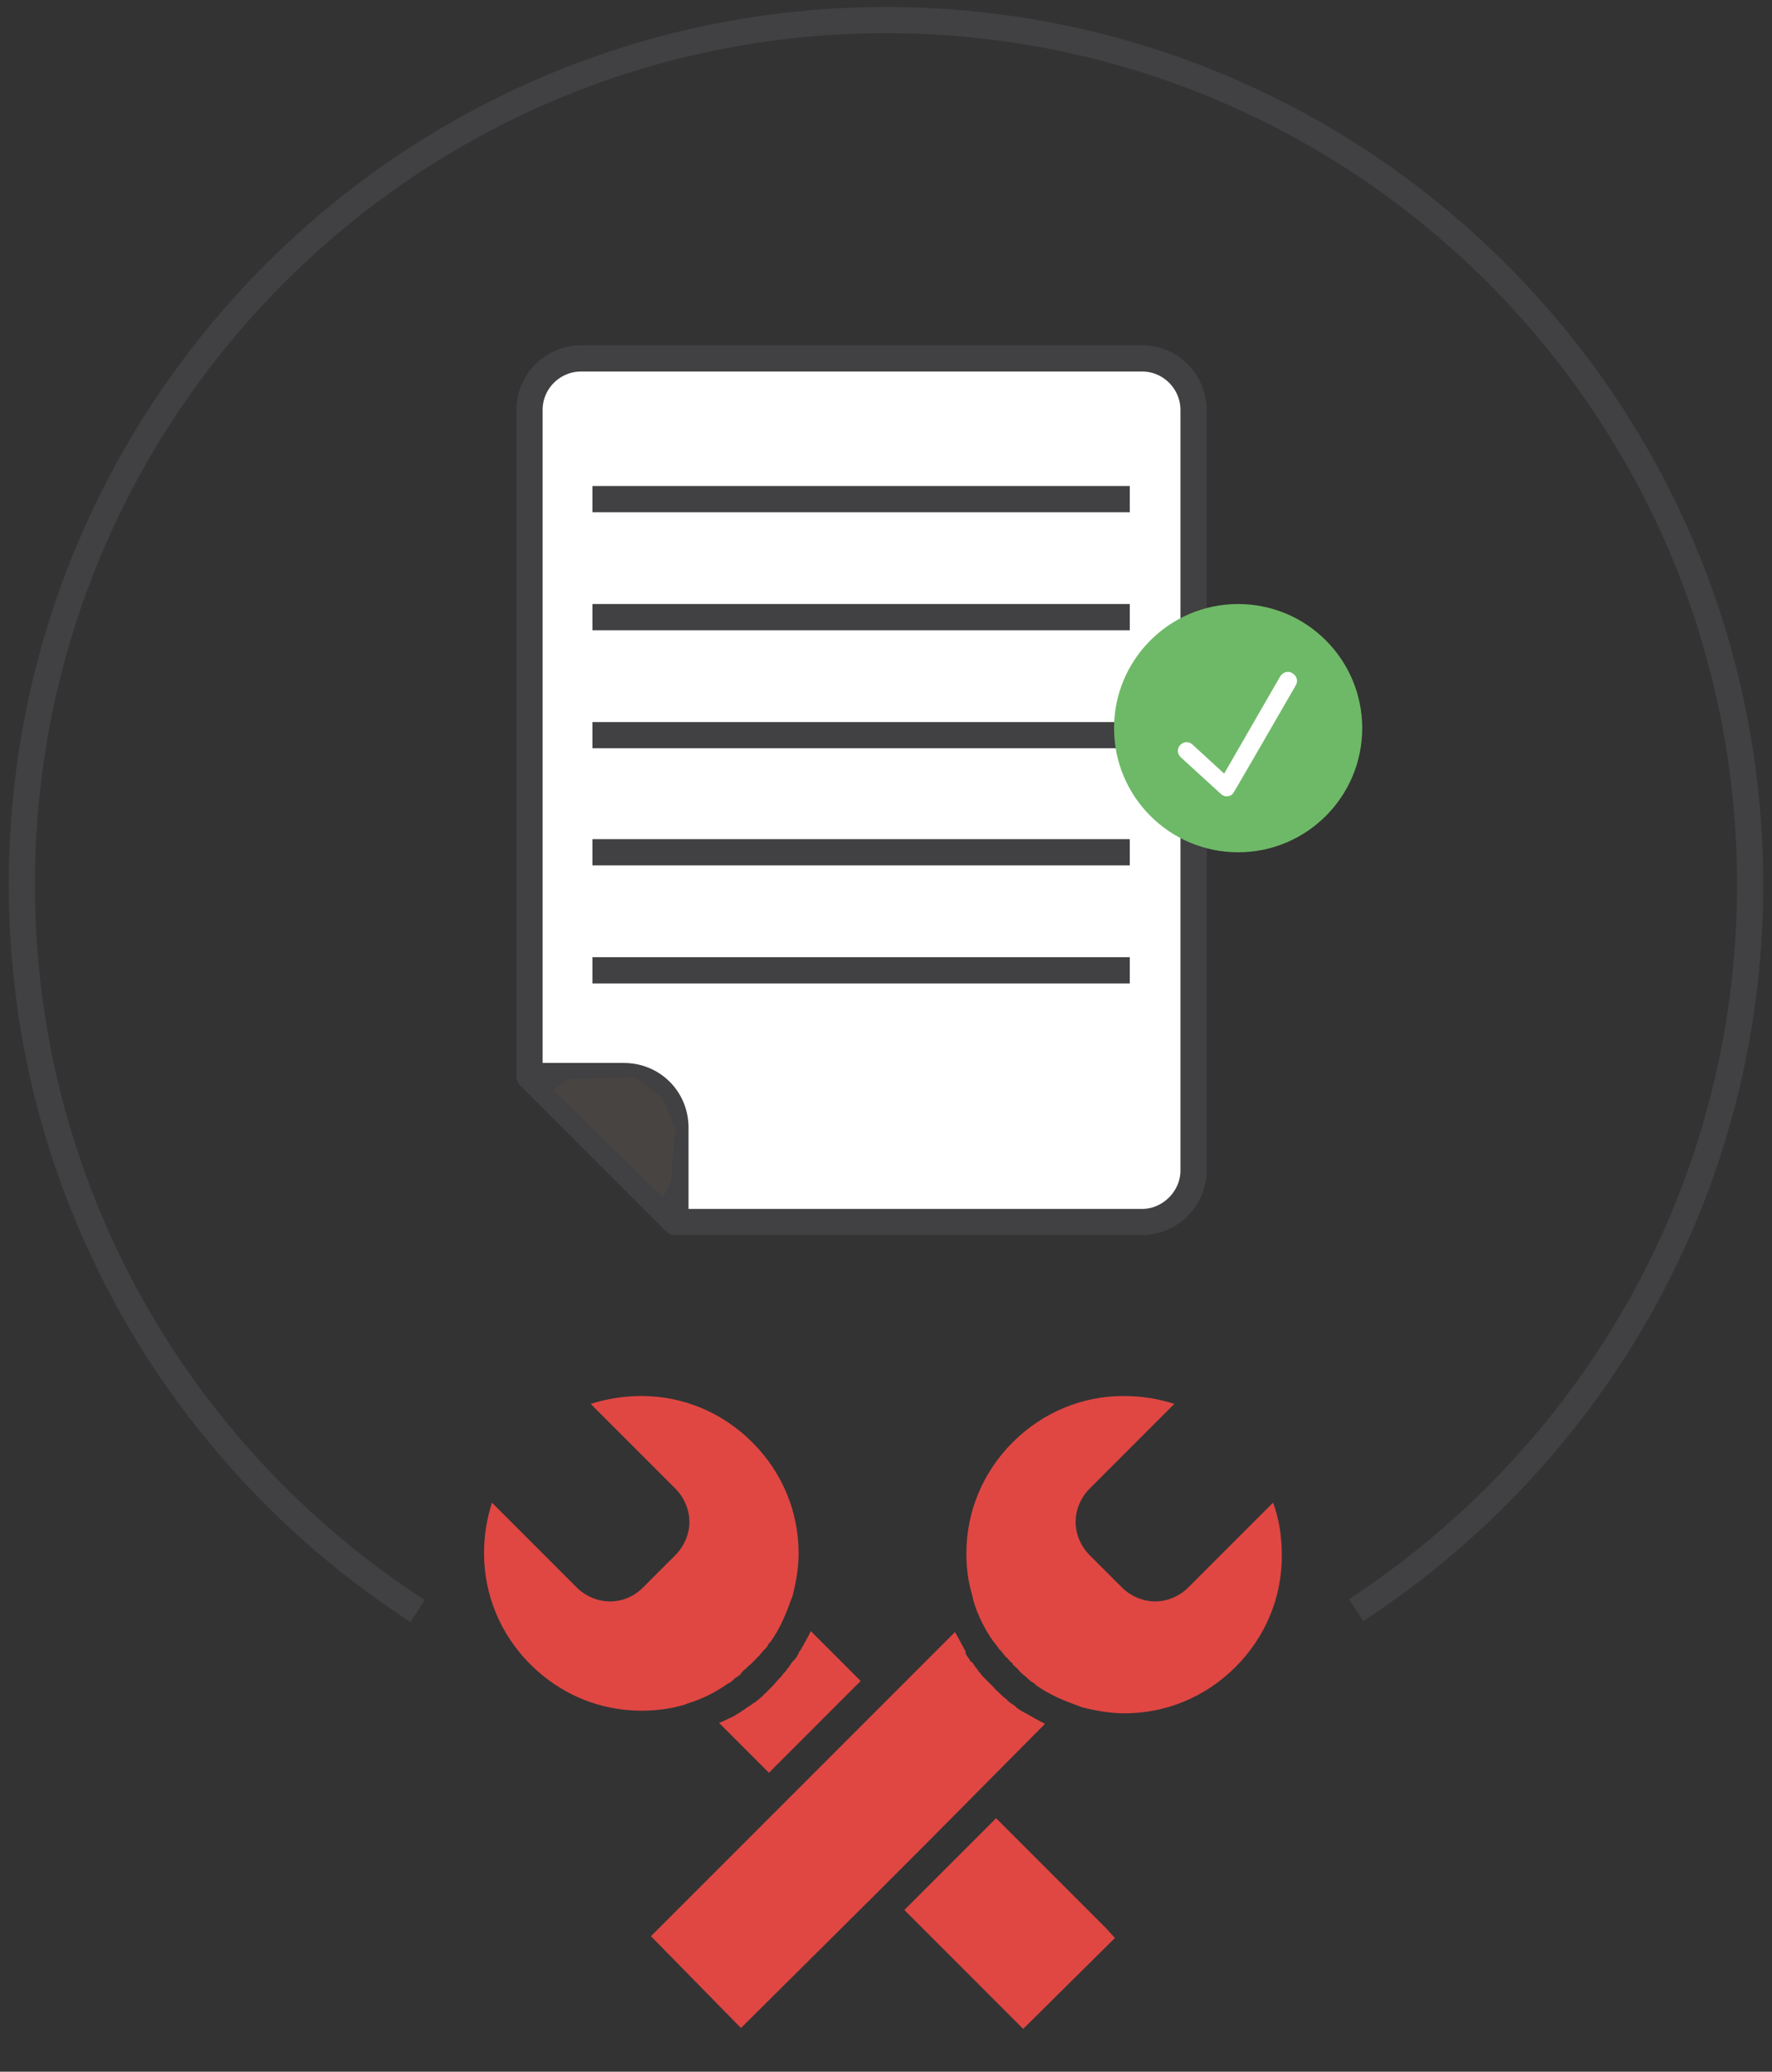 <?xml version="1.0" encoding="utf-8"?>
<!-- Generator: Adobe Illustrator 24.3.0, SVG Export Plug-In . SVG Version: 6.00 Build 0)  -->
<svg version="1.1" id="Calque_2" xmlns="http://www.w3.org/2000/svg" xmlns:xlink="http://www.w3.org/1999/xlink" x="0px" y="0px"
	 viewBox="0 0 202.8 237" style="enable-background:new 0 0 202.8 237;" xml:space="preserve">
<rect x="0" y="0" width="202.8" height="237" fill="#333333" stroke="none"/>
<style type="text/css">
	.st0{fill:none;stroke:#414042;stroke-width:3;stroke-miterlimit:10;}
	.st1{fill:#E04743;}
	.st2{fill:#FFFFFF;stroke:#414042;stroke-width:3;stroke-linejoin:round;stroke-miterlimit:10;}
	.st3{fill:#F5F5F5;stroke:#414042;stroke-width:3;stroke-linejoin:round;stroke-miterlimit:10;}
	.st4{fill:#484442;}
	.st5{fill-rule:evenodd;clip-rule:evenodd;fill:#6EB967;}
	.st6{fill-rule:evenodd;clip-rule:evenodd;fill:#FFFFFF;}
</style>
<path class="st0" d="M47.8,184.3c-27.2-17.6-45.3-48.2-45.3-83.1c0-54.6,44.3-98.9,98.9-98.9s98.9,44.3,98.9,98.9
	c0,34.8-18,65.3-45.1,83"/>
<path class="st1" d="M78.6,194.9c1.7-0.5,3.3-1.3,4.7-2.3l0.2-0.1c0.2-0.1,0.4-0.3,0.6-0.5l0.3-0.2c0.2-0.1,0.4-0.3,0.5-0.5l0.1-0.1
	l0.1-0.1c0.3-0.2,0.5-0.5,0.8-0.7l0.1-0.1c0.2-0.2,0.4-0.4,0.6-0.6c0.1-0.1,0.1-0.2,0.2-0.2l0.1-0.1c0.1-0.2,0.3-0.3,0.4-0.5
	l0.1-0.1l0.2-0.2c0.2-0.2,0.3-0.4,0.4-0.6l0.2-0.2c1-1.4,1.7-3,2.3-4.7l0.2-0.5c0.4-1.6,0.7-3.2,0.7-4.9c0-4.8-1.9-9.3-5.3-12.7
	c-3.4-3.4-7.9-5.3-12.7-5.3c-1.9,0-3.9,0.3-5.8,0.9l9.7,9.7c1,1,1.6,2.4,1.6,3.8c0,1.4-0.6,2.8-1.6,3.8l-3.7,3.7
	c-1,1-2.3,1.6-3.8,1.6c-1.4,0-2.8-0.6-3.8-1.6l-9.7-9.7c-0.6,1.9-0.9,3.8-0.9,5.8c0,4.8,1.9,9.3,5.3,12.7c3.4,3.4,7.9,5.3,12.7,5.3
	c1.7,0,3.3-0.2,5-0.7L78.6,194.9z M145.7,171.9l-9.7,9.7c-1,1-2.4,1.6-3.8,1.6c-1.4,0-2.8-0.6-3.8-1.6l-3.7-3.7
	c-1-1-1.6-2.4-1.6-3.8c0-1.4,0.6-2.8,1.6-3.8l9.7-9.7c-1.9-0.6-3.8-0.9-5.8-0.9c-4.8,0-9.3,1.9-12.7,5.3c-3.4,3.4-5.3,7.9-5.3,12.7
	c0,1.7,0.2,3.3,0.7,4.9l0.1,0.5c0.5,1.7,1.3,3.3,2.3,4.7l0.1,0.1c0.2,0.3,0.4,0.5,0.5,0.7c0.1,0.1,0.1,0.1,0.2,0.2
	c0.2,0.2,0.3,0.4,0.5,0.6c0.1,0.1,0.1,0.2,0.2,0.2c0.2,0.2,0.4,0.5,0.7,0.7l0,0l0,0.1l0.1,0.1c0.2,0.2,0.5,0.4,0.7,0.7l0.1,0.1
	l0.1,0.1c0.2,0.2,0.4,0.3,0.6,0.5l0.1,0.1l0.1,0.1c0.2,0.2,0.4,0.3,0.7,0.5l0,0l0.1,0.1l0.1,0.1c1.4,1,3,1.7,4.7,2.3l0.5,0.2
	c1.6,0.4,3.2,0.7,4.9,0.7c4.8,0,9.3-1.9,12.7-5.3c3.4-3.4,5.3-7.9,5.3-12.7C146.7,175.8,146.4,173.8,145.7,171.9z M126.6,220.6
	l-12.6-12.6l-7,7l-3.5,3.5l13.6,13.6l10.5-10.4L126.6,220.6L126.6,220.6z M90.9,189.9L90.9,189.9l-0.2,0.2c-0.2,0.2-0.3,0.5-0.5,0.7
	l-0.1,0.1l-0.1,0.2c-0.2,0.2-0.4,0.4-0.6,0.7l0,0c-0.1,0.1-0.1,0.1-0.2,0.2c-0.3,0.3-0.5,0.6-0.8,0.9l-0.1,0.1
	c-0.3,0.3-0.5,0.5-0.7,0.7c-0.1,0.1-0.2,0.1-0.2,0.2l-0.1,0.1l-0.1,0.1c-0.2,0.1-0.3,0.3-0.5,0.4c-0.1,0.1-0.2,0.2-0.4,0.3
	c-0.2,0.1-0.4,0.3-0.6,0.4l-0.3,0.2c-0.2,0.2-0.5,0.3-0.7,0.5l-0.2,0.1c-0.3,0.2-0.6,0.4-0.9,0.5c-0.4,0.2-0.8,0.4-1.3,0.6l5.7,5.7
	l10.5-10.5l-5.7-5.7c-0.4,0.8-0.8,1.5-1.2,2.2l-0.1,0.1C91.3,189.4,91.1,189.7,90.9,189.9L90.9,189.9z M119.6,197.2
	c-0.8-0.4-1.5-0.8-2.2-1.2c-0.1,0-0.1-0.1-0.2-0.1c-0.2-0.1-0.5-0.3-0.8-0.5l-0.1-0.1l-0.1-0.1c-0.2-0.2-0.5-0.3-0.7-0.5l0,0
	c-0.1-0.1-0.2-0.1-0.2-0.2c-0.2-0.2-0.4-0.3-0.6-0.5l-0.1-0.1c-0.1-0.1-0.1-0.1-0.2-0.2c-0.2-0.2-0.5-0.4-0.7-0.7l-0.1-0.1l-0.1-0.1
	c-0.3-0.3-0.5-0.5-0.7-0.7c-0.1-0.1-0.1-0.1-0.2-0.2l-0.1-0.1c-0.2-0.2-0.3-0.4-0.5-0.6l-0.2-0.3c-0.2-0.2-0.3-0.4-0.5-0.7L111,190
	l0-0.1c-0.2-0.3-0.4-0.5-0.5-0.8l0-0.1l0,0l0-0.1c-0.4-0.7-0.8-1.5-1.2-2.2l-10.6,10.6l-9.6,9.6l-14.6,14.6L84.8,232l14.7-14.6
	l7.2-7.2L119.6,197.2z"/>
<g>
	<g>
		<path class="st2" d="M130.7,139.8H77.3l-16.7-16.7V46.9c0-3.3,2.7-5.9,5.9-5.9h64.2c3.3,0,5.9,2.7,5.9,5.9v87
			C136.6,137.1,133.9,139.8,130.7,139.8z"/>
		<path class="st3" d="M71.4,123.1H60.6l16.7,16.7V129C77.3,125.7,74.7,123.1,71.4,123.1z"/>
		<g>
			<line class="st2" x1="67.8" y1="57.1" x2="129.3" y2="57.1"/>
			<line class="st2" x1="67.8" y1="70.6" x2="129.3" y2="70.6"/>
			<line class="st2" x1="67.8" y1="84.1" x2="129.3" y2="84.1"/>
			<line class="st2" x1="67.8" y1="97.5" x2="129.3" y2="97.5"/>
			<line class="st2" x1="67.8" y1="111" x2="129.3" y2="111"/>
		</g>
	</g>
	<polygon class="st4" points="63.3,124.7 75.9,137 76.8,135.1 77.3,129.2 75.9,125.6 72.5,123.2 64.9,123.5 	"/>
</g>
<g>
	<circle class="st5" cx="141.7" cy="83.3" r="14.2"/>
	<path class="st6" d="M148.3,78.4c0.3-0.5,0.1-1.1-0.4-1.4c-0.5-0.3-1.1-0.1-1.4,0.4l-6.4,11.1l-3.6-3.3c-0.4-0.4-1-0.4-1.4,0
		c-0.4,0.4-0.4,1,0,1.4l4.6,4.2c0.4,0.4,1,0.4,1.4,0C141.2,90.7,148.3,78.4,148.3,78.4z"/>
</g>
</svg>
